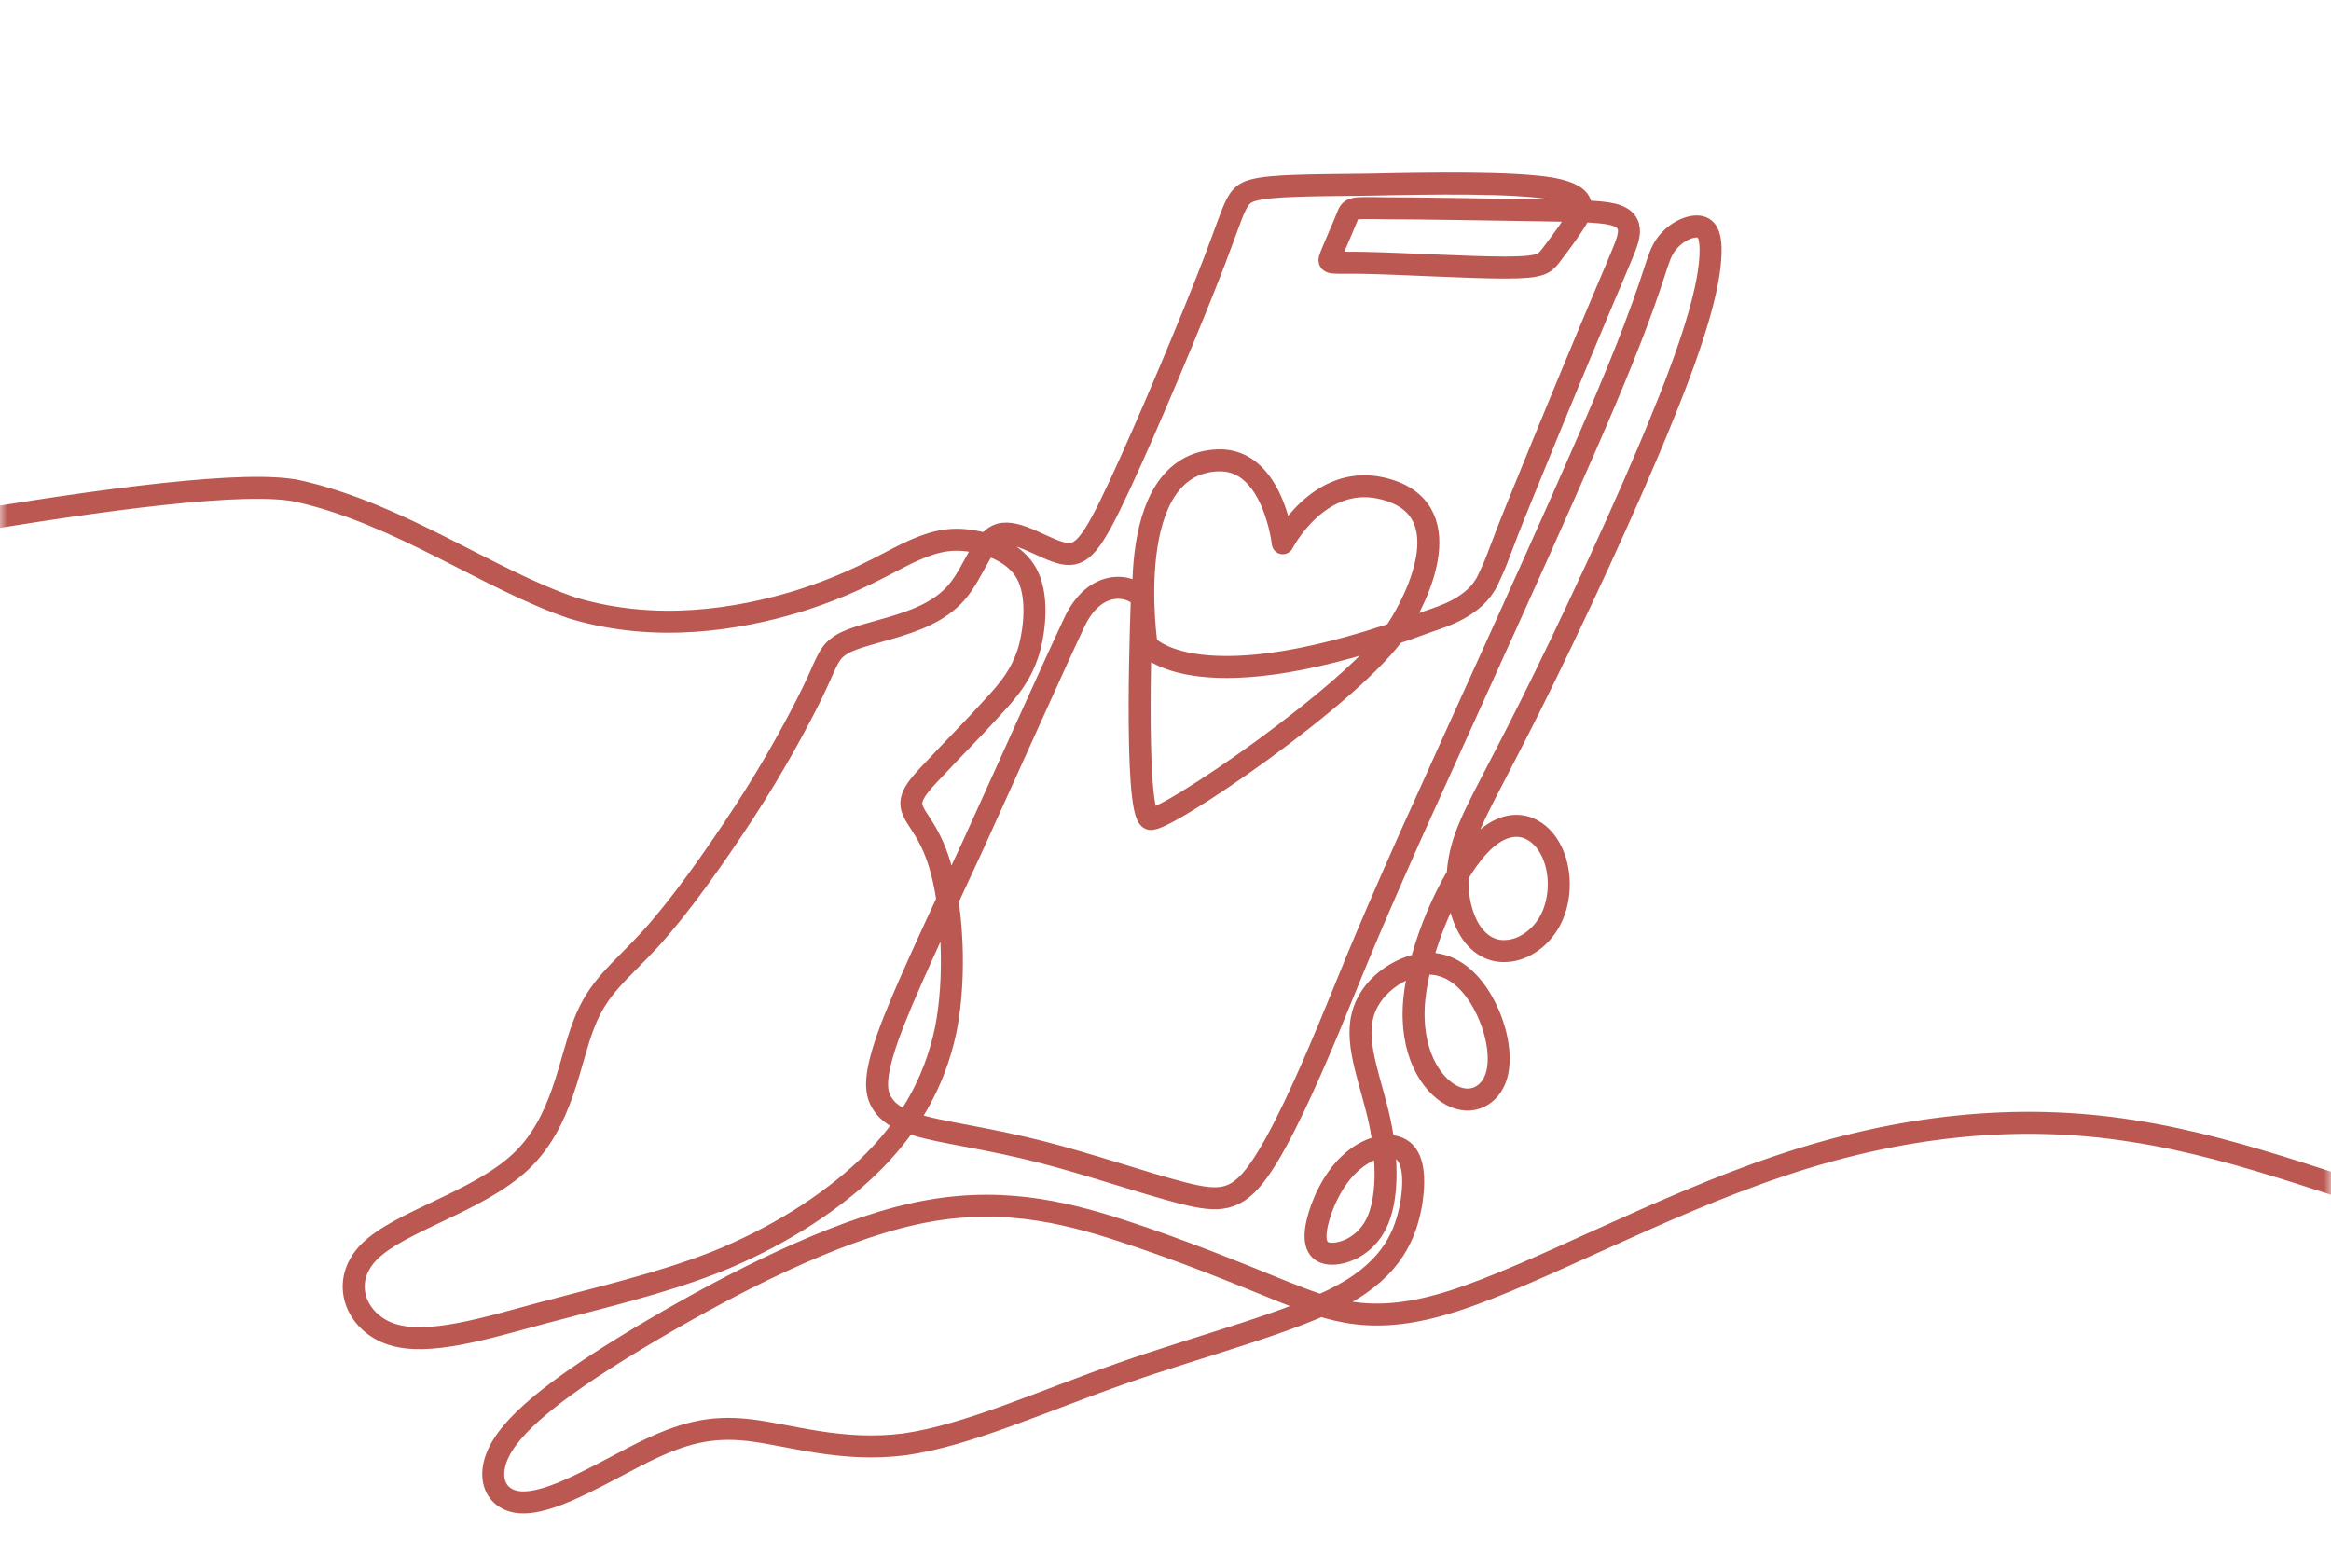 <?xml version="1.0" encoding="UTF-8"?>
<svg xmlns="http://www.w3.org/2000/svg" width="159" height="107" viewBox="0 0 159 107" fill="none">
  <g id="Clip path group">
    <mask id="mask0_1941_4074" style="mask-type:luminance" maskUnits="userSpaceOnUse" x="0" y="0" width="159" height="107">
      <g id="SVGID_2_">
        <path id="Vector" d="M105.985 0.508H53.015H0V106.492H53.015H105.985H159V0.508H105.985Z" fill="white"></path>
      </g>
    </mask>
    <g mask="url(#mask0_1941_4074)">
      <path id="Vector_2" d="M181.944 83.824C177.484 84.192 173.024 84.56 167 83.134C160.931 81.663 153.298 78.352 145.436 77.157C137.619 75.915 129.572 76.789 121.388 79.548C113.157 82.307 104.789 86.951 99.179 88.744C93.616 90.537 90.857 89.434 87.592 88.146C84.328 86.813 80.603 85.296 76.511 83.962C72.419 82.629 67.959 81.571 62.349 82.812C56.694 84.054 49.842 87.594 44.601 90.675C39.359 93.756 35.681 96.377 34.301 98.584C32.922 100.791 33.841 102.63 35.91 102.492C37.98 102.4 41.29 100.377 43.865 99.09C46.486 97.802 48.417 97.25 51.13 97.572C53.889 97.894 57.383 99.09 61.705 98.538C65.981 97.94 71.085 95.595 76.603 93.664C82.121 91.733 88.144 90.215 91.593 88.33C95.041 86.445 95.869 84.146 96.237 82.261C96.558 80.376 96.421 78.904 95.547 78.398C94.719 77.893 93.202 78.306 92.052 79.41C90.903 80.468 90.121 82.215 89.845 83.456C89.569 84.698 89.799 85.433 90.673 85.525C91.547 85.617 93.11 85.066 93.892 83.456C94.673 81.847 94.673 79.18 94.121 76.559C93.57 73.938 92.42 71.363 92.926 69.34C93.386 67.317 95.455 65.938 97.156 65.754C98.858 65.616 100.191 66.719 101.111 68.329C102.03 69.938 102.49 72.007 102.076 73.386C101.662 74.766 100.375 75.456 98.995 74.72C97.616 73.984 96.145 71.777 96.466 68.237C96.788 64.696 98.903 59.822 100.881 57.707C102.858 55.592 104.651 56.236 105.571 57.615C106.49 58.995 106.536 61.018 105.892 62.489C105.249 63.961 103.915 64.834 102.766 64.88C101.616 64.972 100.605 64.282 100.007 62.995C99.409 61.708 99.179 59.868 99.731 57.845C100.283 55.822 101.616 53.707 104.329 48.281C107.042 42.856 111.088 34.211 113.433 28.372C115.824 22.532 116.514 19.498 116.652 17.75C116.79 15.957 116.422 15.451 115.732 15.451C115.043 15.451 113.985 16.003 113.433 17.015C112.881 18.026 112.79 19.544 109.525 27.268C106.26 34.993 99.869 48.879 96.237 56.972C92.65 65.018 91.868 67.225 90.535 70.398C89.202 73.57 87.362 77.755 85.845 79.87C84.328 81.985 83.178 82.031 80.649 81.387C78.12 80.743 74.258 79.41 70.993 78.582C67.729 77.755 65.108 77.387 63.361 76.973C61.613 76.559 60.74 76.099 60.234 75.364C59.728 74.628 59.544 73.662 60.556 70.766C61.567 67.915 63.82 63.179 66.395 57.615C68.924 52.052 71.775 45.66 73.246 42.534C74.672 39.407 77.155 39.867 77.89 40.786C77.89 40.786 77.293 55.408 78.442 55.868C79.27 56.236 92.42 47.316 95.317 42.902C96.696 40.786 99.823 34.533 94.168 33.292C89.891 32.372 87.5 37.062 87.5 37.062C87.5 37.062 86.857 31.269 83.086 31.407C76.373 31.636 78.212 44.005 78.212 44.005C78.212 44.005 81.615 48.281 97.432 42.396C98.352 42.074 100.605 41.43 101.478 39.591C102.352 37.752 101.938 38.395 103.915 33.568C105.892 28.694 108.146 23.268 109.433 20.233C110.72 17.199 110.996 16.601 111.088 16.049C111.18 15.497 111.042 14.992 110.307 14.716C109.571 14.44 108.191 14.394 105.019 14.348C101.846 14.302 96.926 14.21 94.489 14.21C92.052 14.164 92.144 14.164 91.868 14.854C91.593 15.543 90.995 16.877 90.765 17.474C90.535 18.072 90.673 17.888 93.064 17.934C95.501 17.98 100.237 18.256 102.674 18.256C105.157 18.256 105.341 17.98 105.755 17.474C106.122 16.969 106.72 16.233 107.318 15.313C107.916 14.394 108.513 13.382 105.892 12.876C103.318 12.417 97.524 12.509 93.386 12.601C89.248 12.646 86.765 12.646 85.523 12.968C84.282 13.29 84.328 13.934 82.81 17.888C81.293 21.843 78.258 29.061 76.373 33.108C74.488 37.154 73.798 38.028 72.511 37.752C71.223 37.476 69.384 36.096 68.189 36.464C66.993 36.832 66.441 39.039 65.246 40.419C64.05 41.798 62.257 42.396 60.694 42.856C59.13 43.315 57.843 43.591 57.153 44.143C56.464 44.649 56.326 45.385 55.406 47.27C54.486 49.155 52.831 52.236 50.762 55.408C48.693 58.581 46.302 61.937 44.325 64.099C42.348 66.26 40.784 67.317 39.819 69.892C38.807 72.467 38.393 76.559 35.497 79.272C32.6 81.985 27.266 83.318 25.197 85.387C23.128 87.457 24.277 90.261 26.76 91.043C29.243 91.825 33.106 90.629 37.014 89.572C40.968 88.514 45.014 87.594 48.877 86.077C52.739 84.514 56.372 82.307 59.13 79.686C61.889 77.065 63.728 73.984 64.51 70.26C65.246 66.535 64.924 62.075 64.234 59.455C63.545 56.788 62.441 55.96 62.211 55.132C61.981 54.351 62.625 53.615 63.775 52.419C64.878 51.224 66.487 49.615 67.683 48.281C68.878 46.994 69.66 46.028 70.166 44.419C70.626 42.81 70.809 40.557 70.028 39.131C69.246 37.706 67.499 37.062 66.073 36.878C64.648 36.694 63.545 36.97 61.889 37.752C60.28 38.533 58.165 39.867 54.303 41.062C50.44 42.212 44.831 43.223 39.037 41.476C33.336 39.545 27.312 35.085 20.415 33.522C13.518 31.912 -19.496 38.901 -27.267 40.143" stroke="#BA5851" stroke-width="1.5" stroke-miterlimit="10" stroke-linecap="round" stroke-linejoin="round"></path>
    </g>
  </g>
</svg>
